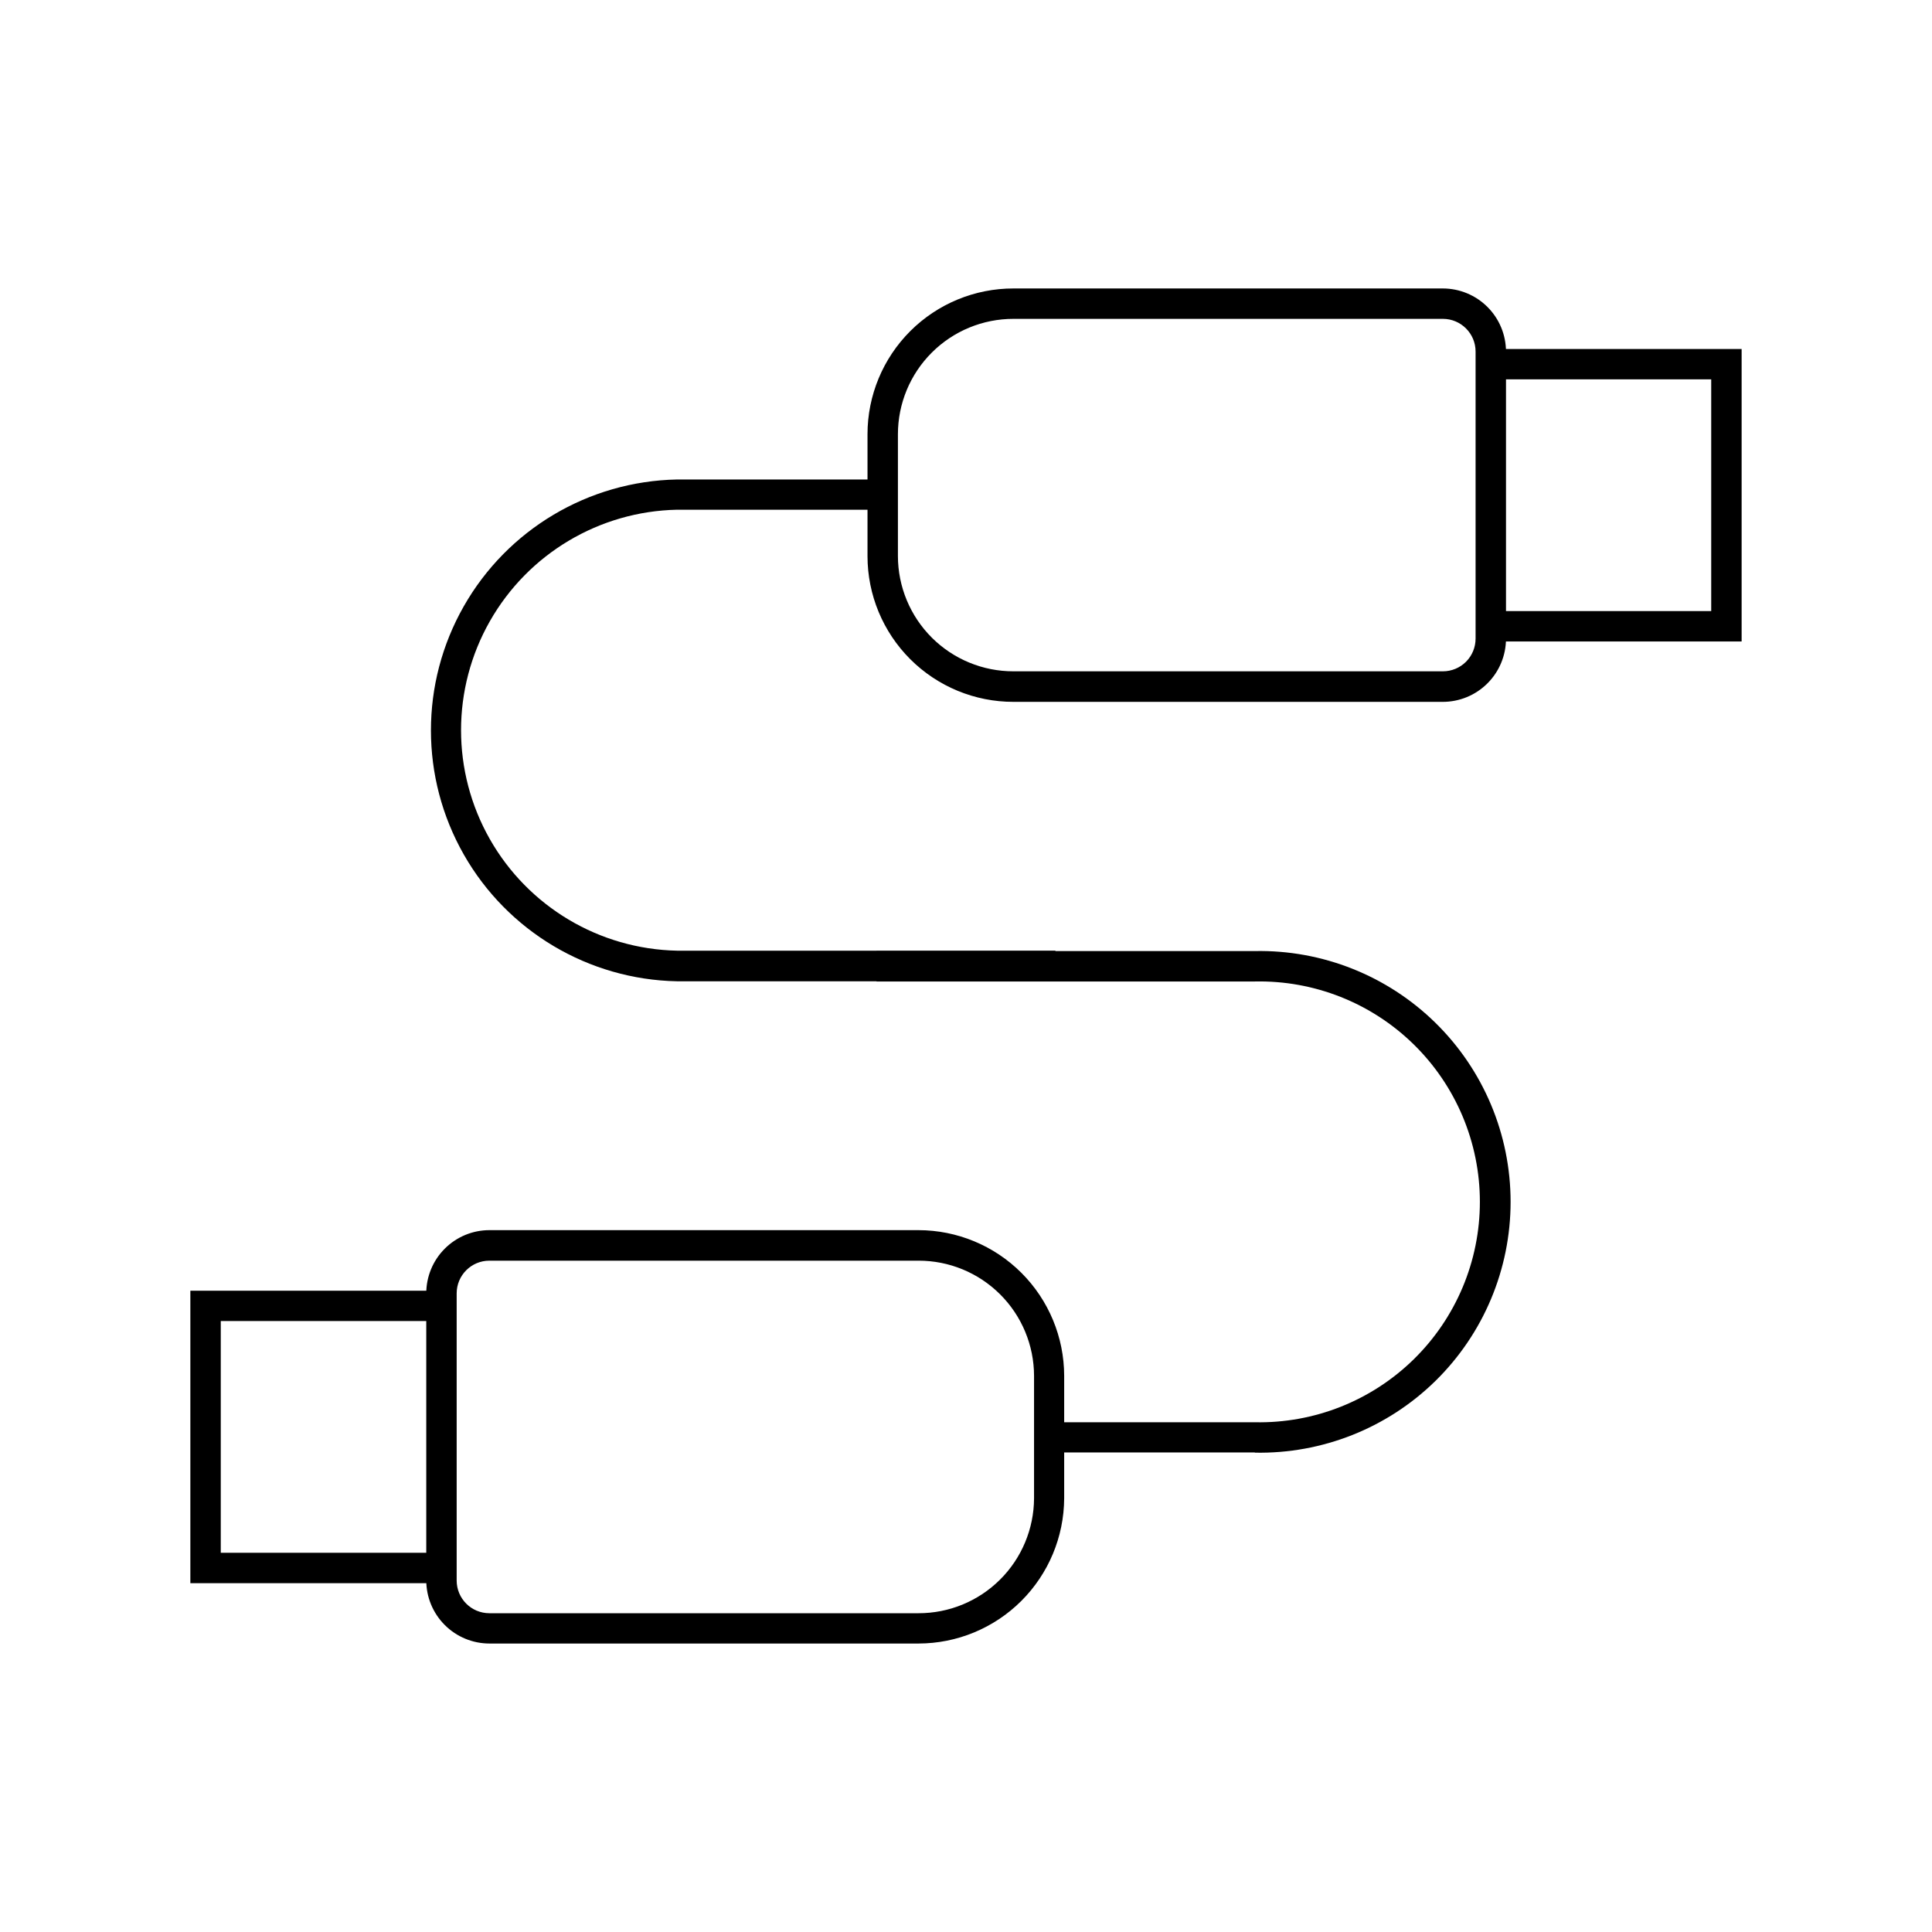 <?xml version="1.0" encoding="UTF-8"?>
<!-- Uploaded to: ICON Repo, www.iconrepo.com, Generator: ICON Repo Mixer Tools -->
<svg fill="#000000" width="800px" height="800px" version="1.1" viewBox="144 144 512 512" xmlns="http://www.w3.org/2000/svg">
 <g>
  <path d="m423.7 404.05h-100.29c-23.445-0.457-44.918-13.23-56.512-33.613-11.594-20.387-11.594-45.371 0-65.754 11.594-20.387 33.066-33.156 56.512-33.613h54.516v8.012h-54.516c-20.586 0.426-39.426 11.656-49.598 29.559-10.172 17.902-10.172 39.836 0 57.738 10.172 17.902 29.012 29.133 49.598 29.559h100.29z"/>
  <path d="m476.55 528.92h-54.512v-8.008h54.512c15.703 0.324 30.871-5.684 42.09-16.672 11.219-10.988 17.543-26.031 17.543-41.734 0-15.703-6.324-30.746-17.543-41.734-11.219-10.988-26.387-16.996-42.09-16.668h-100.26v-8.062h100.26c17.852-0.348 35.094 6.5 47.844 19.004 12.746 12.5 19.93 29.605 19.93 47.461 0 17.855-7.184 34.961-19.93 47.465-12.75 12.5-29.992 19.348-47.844 19z"/>
  <path d="m526.3 330h-113.71c-10.254 0.012-20.09-4.051-27.348-11.293-7.258-7.242-11.34-17.074-11.344-27.324v-32.32c0.004-10.254 4.086-20.082 11.344-27.328 7.258-7.242 17.094-11.305 27.348-11.289h113.79c4.434 0.008 8.684 1.77 11.82 4.906 3.137 3.137 4.898 7.387 4.906 11.82v76.102c-0.008 4.445-1.781 8.707-4.934 11.844-3.152 3.141-7.422 4.894-11.867 4.883zm-113.71-101.5c-8.113-0.012-15.902 3.199-21.648 8.934-5.746 5.731-8.977 13.508-8.984 21.625v32.32c0.016 8.109 3.25 15.883 8.992 21.609 5.746 5.723 13.531 8.934 21.641 8.918h113.79c2.297 0 4.504-0.91 6.129-2.535s2.535-3.832 2.535-6.129v-76.074c0-4.785-3.879-8.668-8.664-8.668z"/>
  <path d="m387.4 579.55h-113.71c-4.438-0.004-8.688-1.77-11.82-4.906-3.137-3.133-4.902-7.383-4.906-11.82v-76.098c0.004-4.434 1.77-8.688 4.906-11.82 3.133-3.137 7.383-4.902 11.82-4.906h113.71c10.238 0.012 20.055 4.086 27.293 11.324 7.238 7.238 11.312 17.055 11.324 27.293v32.445c-0.047 10.215-4.133 19.996-11.367 27.211-7.238 7.211-17.031 11.266-27.25 11.277zm-113.71-101.46c-4.789 0-8.668 3.879-8.668 8.664v76.102c0 4.785 3.879 8.664 8.668 8.664h113.71c8.098 0.016 15.871-3.184 21.613-8.895 5.742-5.707 8.984-13.461 9.02-21.559v-32.445c-0.012-8.113-3.25-15.887-8.992-21.609-5.746-5.727-13.527-8.938-21.641-8.922z"/>
  <path d="m261.2 563.56h-66.754v-77.508h66.754v8.035h-58.695v61.414h58.695z"/>
  <path d="m605.55 314h-66.832v-8.062h58.77v-61.414h-58.695v-8.035h66.758z"/>
 </g>
</svg>